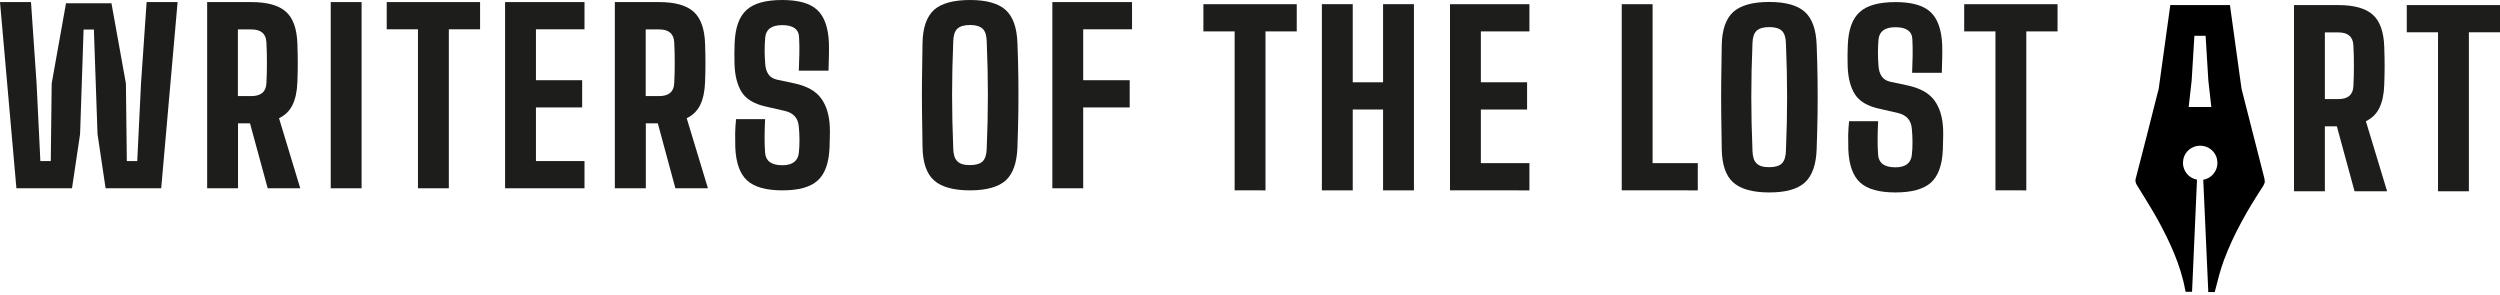 <?xml version="1.0" encoding="utf-8"?>
<!-- Generator: Adobe Illustrator 25.0.1, SVG Export Plug-In . SVG Version: 6.00 Build 0)  -->
<svg version="1.1" id="Layer_1" xmlns="http://www.w3.org/2000/svg" xmlns:xlink="http://www.w3.org/1999/xlink" x="0px" y="0px"
	 viewBox="0 0 1920 226.9" style="enable-background:new 0 0 1920 226.9;" xml:space="preserve">
<style type="text/css">
	.st0{fill:#1D1D1B;}
</style>
<g>
	<path d="M1739,136.8c-3.7-14.3-7.4-28.7-11-43.1c-2.2-8.4-4.3-16.9-6.5-25.5l-8.9-64.3h-45.8l-9,64.9c-0.1,0.4-0.3,0.7-0.4,1.2
		c-5.6,22.5-11.4,44.9-17.2,67.3c-0.3,1.2-0.2,2.1,0.1,3.1l0.5,1.2c0.1,0.1,0.1,0.2,0.2,0.3c5.3,8.7,10.8,17.3,15.8,26.2
		c9.4,17.2,17.8,34.9,21.4,54.4c0.1,0.6,0.2,1.1,0.4,1.6h4.9c0,2.9,0,4.8,0-1.4v1.4l3.8-86.1c-6.1-1.1-10.7-6.4-10.8-12.8l0.3-2.9
		c0.7-3.4,2.8-6.4,5.6-8.2c0.4-0.3,0.8-0.5,1.2-0.7c1.8-1,4-1.5,6.2-1.5c2.2,0,4.3,0.6,6.1,1.5c0.4,0.2,0.8,0.5,1.2,0.7
		c2.8,1.9,4.9,4.8,5.6,8.3l0.3,2.9c-0.1,6.4-4.8,11.7-10.9,12.8l3.8,84.6v-42.5c0,14.2,0,28.4,0,42.5c0,0.5,0,1,0,1.6h5
		c0.2-0.5,0.3-1.1,0.5-1.9c1.9-7.5,3.8-15.1,6.5-22.4c7.6-20.4,18.4-39.2,30.3-57.3l1.1-2.5C1739.4,139,1739.3,138,1739,136.8z
		 M1680.9,82.2l2.3-20.4l2.1-34.3h8.6l2.1,34.3l2.3,20.4"/>
	<g>
		<path class="st0" d="M1761.8,146.9V3.9h34c12.2,0,21,2.5,26.5,7.4c5.5,4.9,8.4,13.1,8.8,24.5c0.2,5.9,0.3,10.9,0.3,15
			c0,4.1-0.1,8.9-0.3,14.3c-0.2,7.2-1.5,13.1-3.7,17.7c-2.2,4.6-5.7,8-10.4,10.3l16.3,53.8h-25L1794.7,97h-9.2v49.9H1761.8z
			 M1785.5,76.1h10.3c7.4,0,11.3-3.3,11.6-9.8c0.3-5.3,0.4-10.6,0.4-15.8c0-5.2-0.1-10.5-0.4-15.8c-0.4-6.6-4.2-9.8-11.6-9.8h-10.3
			V76.1z"/>
		<path class="st0" d="M1872.4,146.9V24.8h-24V3.9h71.7v20.9h-24v122.1H1872.4z"/>
	</g>
	<g>
		<path class="st0" d="M12.6,144.6L0,1.6h23.8l4.3,62.5l2.9,59.6h8l0.7-59.6l11-61.6h34.9l11.1,61.6l0.7,59.6h8l2.9-59.6l4.3-62.5
			h23.8l-12.6,143H81.1L74.9,103l-2.8-80.3h-7.9L61.5,103l-6.2,41.6H12.6z"/>
		<path class="st0" d="M159.1,144.6V1.6h34c12.2,0,21,2.5,26.5,7.4c5.5,4.9,8.4,13.1,8.8,24.5c0.2,5.9,0.3,10.9,0.3,15
			c0,4.1-0.1,8.9-0.3,14.3c-0.2,7.2-1.5,13.1-3.7,17.7c-2.2,4.6-5.7,8-10.4,10.3l16.3,53.8h-25L192,94.7h-9.2v49.9H159.1z
			 M182.8,73.8H193c7.4,0,11.3-3.3,11.6-9.8c0.3-5.3,0.4-10.6,0.4-15.8c0-5.2-0.1-10.5-0.4-15.8c-0.4-6.6-4.2-9.8-11.6-9.8h-10.3
			V73.8z"/>
		<path class="st0" d="M254,144.6V1.6h23.7v143H254z"/>
		<path class="st0" d="M321,144.6V22.5h-24V1.6h71.7v20.9h-24v122.1H321z"/>
		<path class="st0" d="M387.9,144.6V1.6h61v20.9h-37.3v39.1h35.5v20.9h-35.5v41.2h37.3v20.9H387.9z"/>
		<path class="st0" d="M472.2,144.6V1.6h34c12.2,0,21,2.5,26.5,7.4c5.5,4.9,8.4,13.1,8.8,24.5c0.2,5.9,0.3,10.9,0.3,15
			c0,4.1-0.1,8.9-0.3,14.3c-0.2,7.2-1.5,13.1-3.7,17.7c-2.2,4.6-5.7,8-10.4,10.3l16.3,53.8h-25l-13.5-49.9h-9.2v49.9H472.2z
			 M495.9,73.8h10.3c7.4,0,11.3-3.3,11.6-9.8c0.3-5.3,0.4-10.6,0.4-15.8c0-5.2-0.1-10.5-0.4-15.8c-0.4-6.6-4.2-9.8-11.6-9.8h-10.3
			V73.8z"/>
		<path class="st0" d="M600.9,146.2c-12.5,0-21.5-2.5-27.1-7.6c-5.6-5.1-8.6-13.6-9.1-25.4c-0.1-3.4-0.1-7-0.1-10.8
			c0.1-3.8,0.3-7.4,0.7-10.9h22.3c-0.2,4.6-0.4,9.2-0.4,13.5c0,4.4,0.1,8.5,0.4,12.4c0.5,6.3,4.9,9.5,13.2,9.5
			c7.8,0,12-3.2,12.7-9.5c0.4-3.3,0.5-6.6,0.5-10c0-3.4-0.2-6.7-0.5-10c-0.5-6.6-4-10.6-10.6-12.2L588,81.8c-8.9-2-15-5.7-18.4-11.1
			s-5.2-12.6-5.5-21.5c-0.1-2.9-0.1-5.7-0.1-8.3s0.1-5.3,0.2-8c0.5-11.8,3.5-20.2,9.2-25.3C579,2.5,588.1,0,600.8,0
			c12.3,0,21.3,2.5,26.8,7.6c5.5,5.1,8.5,13.5,9,25.3c0.1,2.9,0.1,6.3,0,10.2c-0.1,3.9-0.2,7.6-0.3,11.2h-22.8
			c0.2-4.5,0.3-8.8,0.4-13c0.1-4.2,0-8.4-0.2-12.6c-0.2-6.3-4.6-9.4-13-9.4c-8,0-12.4,3.1-13,9.4c-0.6,6.7-0.6,13.6,0,20.5
			c0.2,3.1,1,5.7,2.4,7.8c1.4,2.1,3.6,3.5,6.7,4.2l13.2,2.8c9.7,2.1,16.5,5.9,20.6,11.5c4.1,5.6,6.3,12.9,6.7,21.9
			c0.1,2.5,0.1,5.2,0,8c0,2.8-0.1,5.4-0.2,7.9c-0.5,11.9-3.5,20.3-9.2,25.4C622.4,143.7,613.4,146.2,600.9,146.2z"/>
		<path class="st0" d="M745,146.2c-12.8,0-22-2.6-27.7-7.7c-5.7-5.1-8.6-13.6-8.8-25.6c-0.2-9.7-0.3-18.8-0.4-27.3
			c-0.1-8.5-0.1-17,0-25.4c0.1-8.5,0.2-17.5,0.4-27.1c0.2-11.9,3.2-20.3,8.8-25.5C722.9,2.6,732.2,0,745,0c12.6,0,21.8,2.6,27.4,7.7
			c5.6,5.1,8.6,13.6,9,25.5c0.4,9.7,0.6,18.7,0.7,27.2c0.1,8.5,0.1,16.9,0,25.4c-0.1,8.5-0.4,17.6-0.7,27.2
			c-0.4,11.9-3.4,20.4-9,25.6C766.7,143.6,757.6,146.2,745,146.2z M745,126.8c4.5,0,7.8-1,9.7-2.9c1.9-1.9,3-5.2,3.1-9.8
			c0.6-14.4,0.9-28,0.9-41.1s-0.3-26.7-0.9-41.2c-0.1-4.5-1.1-7.8-3.1-9.7s-5.2-2.9-9.7-2.9s-7.8,1-9.8,2.9c-2,1.9-3,5.2-3.1,9.7
			c-0.6,14.3-0.9,28-0.9,41s0.3,26.8,0.9,41.2c0.1,4.6,1.1,7.9,3.1,9.8C737.2,125.9,740.4,126.8,745,126.8z"/>
		<path class="st0" d="M808.2,144.6V1.6h61.2v20.9h-37.5v39.1h35.7v20.9h-35.7v62.1H808.2z"/>
	</g>
	<g>
		<path class="st0" d="M948.2,146.2V24.1h-24V3.2h71.7v20.9h-24v122.1H948.2z"/>
		<path class="st0" d="M1015.2,146.2V3.2h23.7v60h23.3v-60h23.7v143h-23.7V84.1h-23.3v62.1H1015.2z"/>
		<path class="st0" d="M1113.6,146.2V3.2h61v20.9h-37.3v39.1h35.5v20.9h-35.5v41.2h37.3v20.9H1113.6z"/>
		<path class="st0" d="M1245.5,146.2V3.2h23.7v122.1h34.7v20.9H1245.5z"/>
		<path class="st0" d="M1358.8,147.8c-12.8,0-22-2.6-27.7-7.7c-5.7-5.1-8.6-13.6-8.8-25.6c-0.2-9.7-0.3-18.8-0.4-27.3
			c-0.1-8.5-0.1-17,0-25.4c0.1-8.5,0.2-17.5,0.4-27.1c0.2-11.9,3.2-20.3,8.8-25.5c5.7-5.1,14.9-7.7,27.7-7.7
			c12.6,0,21.8,2.6,27.4,7.7c5.6,5.1,8.6,13.6,9,25.5c0.4,9.7,0.6,18.7,0.7,27.2c0.1,8.5,0.1,16.9,0,25.4
			c-0.1,8.5-0.4,17.6-0.7,27.2c-0.4,11.9-3.4,20.4-9,25.6C1380.5,145.3,1371.4,147.8,1358.8,147.8z M1358.8,128.4
			c4.5,0,7.8-1,9.7-2.9c1.9-1.9,3-5.2,3.1-9.8c0.6-14.4,0.9-28,0.9-41.1s-0.3-26.7-0.9-41.2c-0.1-4.5-1.1-7.8-3.1-9.7
			c-1.9-1.9-5.2-2.9-9.7-2.9c-4.5,0-7.8,1-9.8,2.9c-2,1.9-3,5.2-3.1,9.7c-0.6,14.3-0.9,28-0.9,41s0.3,26.8,0.9,41.2
			c0.1,4.6,1.1,7.9,3.1,9.8C1351,127.5,1354.2,128.4,1358.8,128.4z"/>
		<path class="st0" d="M1455.7,147.8c-12.5,0-21.5-2.5-27.1-7.6c-5.6-5.1-8.6-13.6-9.1-25.4c-0.1-3.4-0.1-7-0.1-10.8
			c0.1-3.8,0.3-7.4,0.7-10.9h22.3c-0.2,4.6-0.4,9.2-0.4,13.5c0,4.4,0.1,8.5,0.4,12.4c0.5,6.3,4.9,9.5,13.2,9.5
			c7.8,0,12-3.2,12.7-9.5c0.4-3.3,0.5-6.6,0.5-10c0-3.4-0.2-6.7-0.5-10c-0.5-6.6-4-10.6-10.6-12.2l-14.8-3.4
			c-8.9-2-15-5.7-18.4-11.1s-5.2-12.6-5.5-21.5c-0.1-2.9-0.1-5.7-0.1-8.3s0.1-5.3,0.2-8c0.5-11.8,3.5-20.2,9.2-25.3
			c5.6-5.1,14.8-7.6,27.5-7.6c12.3,0,21.3,2.5,26.8,7.6c5.5,5.1,8.5,13.5,9,25.3c0.1,2.9,0.1,6.3,0,10.2c-0.1,3.9-0.2,7.6-0.3,11.2
			h-22.8c0.2-4.5,0.3-8.8,0.4-13c0.1-4.2,0-8.4-0.2-12.6c-0.2-6.3-4.6-9.4-13-9.4c-8,0-12.4,3.1-13,9.4c-0.6,6.7-0.6,13.6,0,20.5
			c0.2,3.1,1,5.7,2.4,7.8c1.4,2.1,3.6,3.5,6.7,4.2l13.2,2.8c9.7,2.1,16.5,5.9,20.6,11.5c4.1,5.6,6.3,12.9,6.7,21.9
			c0.1,2.5,0.1,5.2,0,8c0,2.8-0.1,5.4-0.2,7.9c-0.5,11.9-3.5,20.3-9.2,25.4C1477.2,145.3,1468.2,147.8,1455.7,147.8z"/>
		<path class="st0" d="M1532.5,146.2V24.1h-24V3.2h71.7v20.9h-24v122.1H1532.5z"/>
	</g>
</g>
</svg>
